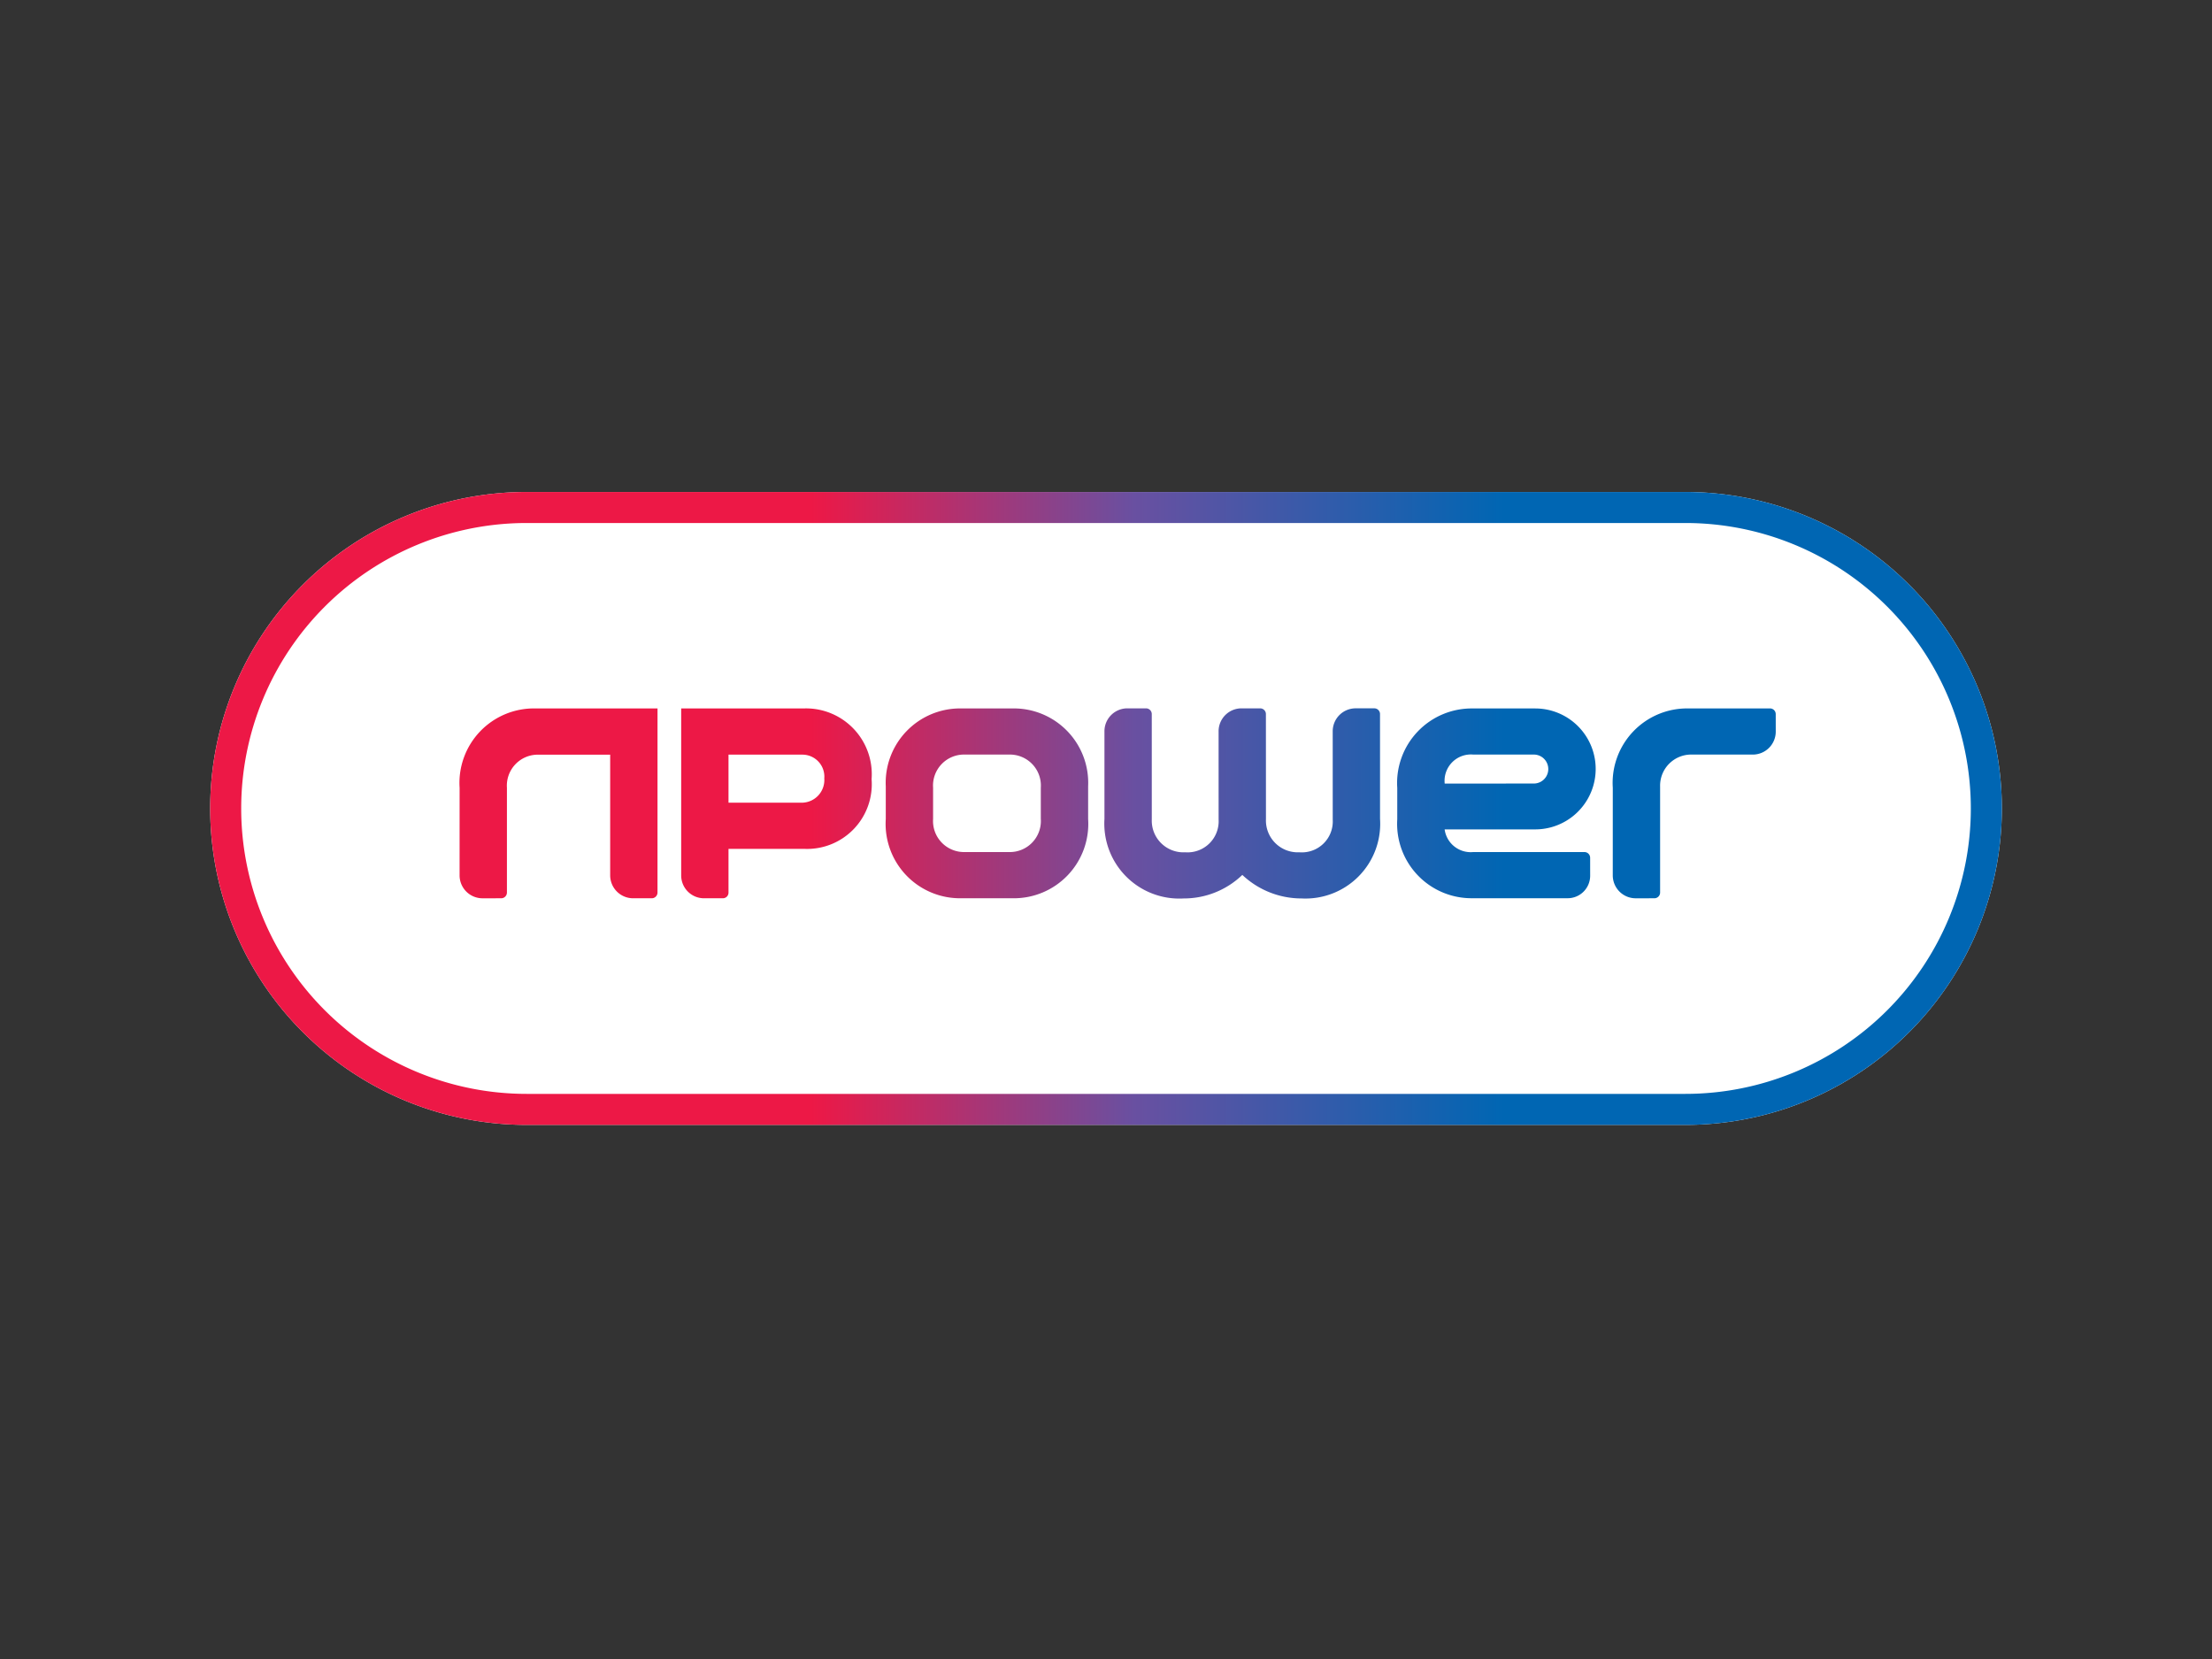 <svg id="Layer_1" data-name="Layer 1" xmlns="http://www.w3.org/2000/svg" xmlns:xlink="http://www.w3.org/1999/xlink" viewBox="0 0 100 75"><rect x="0" y="0" width="100" height="75" fill="#333333" stroke="none"/><defs><style>.cls-1{fill:#fff;}.cls-2{fill:url(#linear-gradient);}</style><linearGradient id="linear-gradient" x1="76.469" y1="36.548" x2="23.204" y2="36.548" gradientUnits="userSpaceOnUse"><stop offset="0.159" stop-color="#0066b3"/><stop offset="0.473" stop-color="#6950a1"/><stop offset="0.747" stop-color="#ed1846"/></linearGradient></defs><title>logos</title><path class="cls-1" d="M9.502,36.548A14.306,14.306,0,0,1,23.808,22.242H76.193a14.306,14.306,0,0,1,0,28.612H23.808A14.306,14.306,0,0,1,9.502,36.548Z"/><path class="cls-1" d="M76.193,50.695H23.808a14.147,14.147,0,1,1,0-28.294H76.193a14.147,14.147,0,0,1,0,28.294Z"/><path class="cls-2" d="M9.502,36.548A14.307,14.307,0,0,1,23.808,22.242H76.193a14.306,14.306,0,0,1,0,28.612H23.808A14.306,14.306,0,0,1,9.502,36.548Zm1.402,0a12.904,12.904,0,0,0,12.904,12.904H76.193a12.904,12.904,0,0,0,0-25.808H23.808A12.904,12.904,0,0,0,10.904,36.548ZM22.917,35.61a1.4,1.4,0,0,1,1.416-1.493H27.585v5.455a1.037,1.037,0,0,0,1.037,1.037h.845a.259.259,0,0,0,.257-.259l.001-8.323h-5.522A3.367,3.367,0,0,0,20.778,35.615l-.001,3.959a1.036,1.036,0,0,0,1.036,1.036l.846-.001a.259.259,0,0,0,.258-.258Zm53.548-1.498a1.406,1.406,0,0,0-1.415,1.444v4.795a.259.259,0,0,1-.258.258l-.846.001a1.036,1.036,0,0,1-1.036-1.036l.001-3.959a3.367,3.367,0,0,1,3.424-3.588l3.683-.001a.258.258,0,0,1,.259.258l.001.791a1.038,1.038,0,0,1-1.037,1.038Zm-45.671-2.085,5.573-.001a2.974,2.974,0,0,1,3.036,3.198,2.926,2.926,0,0,1-3.036,3.152H32.934v1.98a.254.254,0,0,1-.258.253h-.845a1.031,1.031,0,0,1-1.036-1.031V32.027m6.47,3.157a.994.994,0,0,0-.972-1.068H32.934v2.171h3.358A1.025,1.025,0,0,0,37.264,35.184Zm9.788,1.84a1.403,1.403,0,0,1-1.416,1.496H43.599a1.402,1.402,0,0,1-1.416-1.496V35.61a1.401,1.401,0,0,1,1.416-1.498h2.038A1.402,1.402,0,0,1,47.053,35.61ZM49.192,35.547a3.363,3.363,0,0,0-3.425-3.52H43.468a3.363,3.363,0,0,0-3.424,3.52v1.478A3.363,3.363,0,0,0,43.468,40.608h2.299a3.363,3.363,0,0,0,3.425-3.583Zm9.655,5.07a3.894,3.894,0,0,1-2.684-1.064,3.808,3.808,0,0,1-2.653,1.064,3.389,3.389,0,0,1-3.58-3.595V33.059A1.035,1.035,0,0,1,50.966,32.023l.845 0a.259.259,0,0,1,.258.259l.001,4.765a1.431,1.431,0,0,0,1.511,1.483,1.406,1.406,0,0,0,1.51-1.483l-.001-3.987a1.036,1.036,0,0,1,1.036-1.037l.845 0a.259.259,0,0,1,.258.259l.002,4.755a1.438,1.438,0,0,0,1.511,1.493,1.398,1.398,0,0,0,1.508-1.475l-.001-3.996a1.037,1.037,0,0,1,1.037-1.037l.844 0a.259.259,0,0,1,.258.259l.001,4.743A3.378,3.378,0,0,1,58.847,40.617Zm7.724-.01a3.363,3.363,0,0,1-3.404-3.57V35.62a3.371,3.371,0,0,1,3.424-3.592h2.813a2.733,2.733,0,0,1,0,5.467H65.309a1.189,1.189,0,0,0,1.289,1.025h5.031a.258.258,0,0,1,.258.258l.001.815a1.017,1.017,0,0,1-1.036,1.014ZM65.312,35.424l4.028-.002a.655.655,0,0,0,0-1.31H66.598A1.191,1.191,0,0,0,65.312,35.424Z"/></svg>
